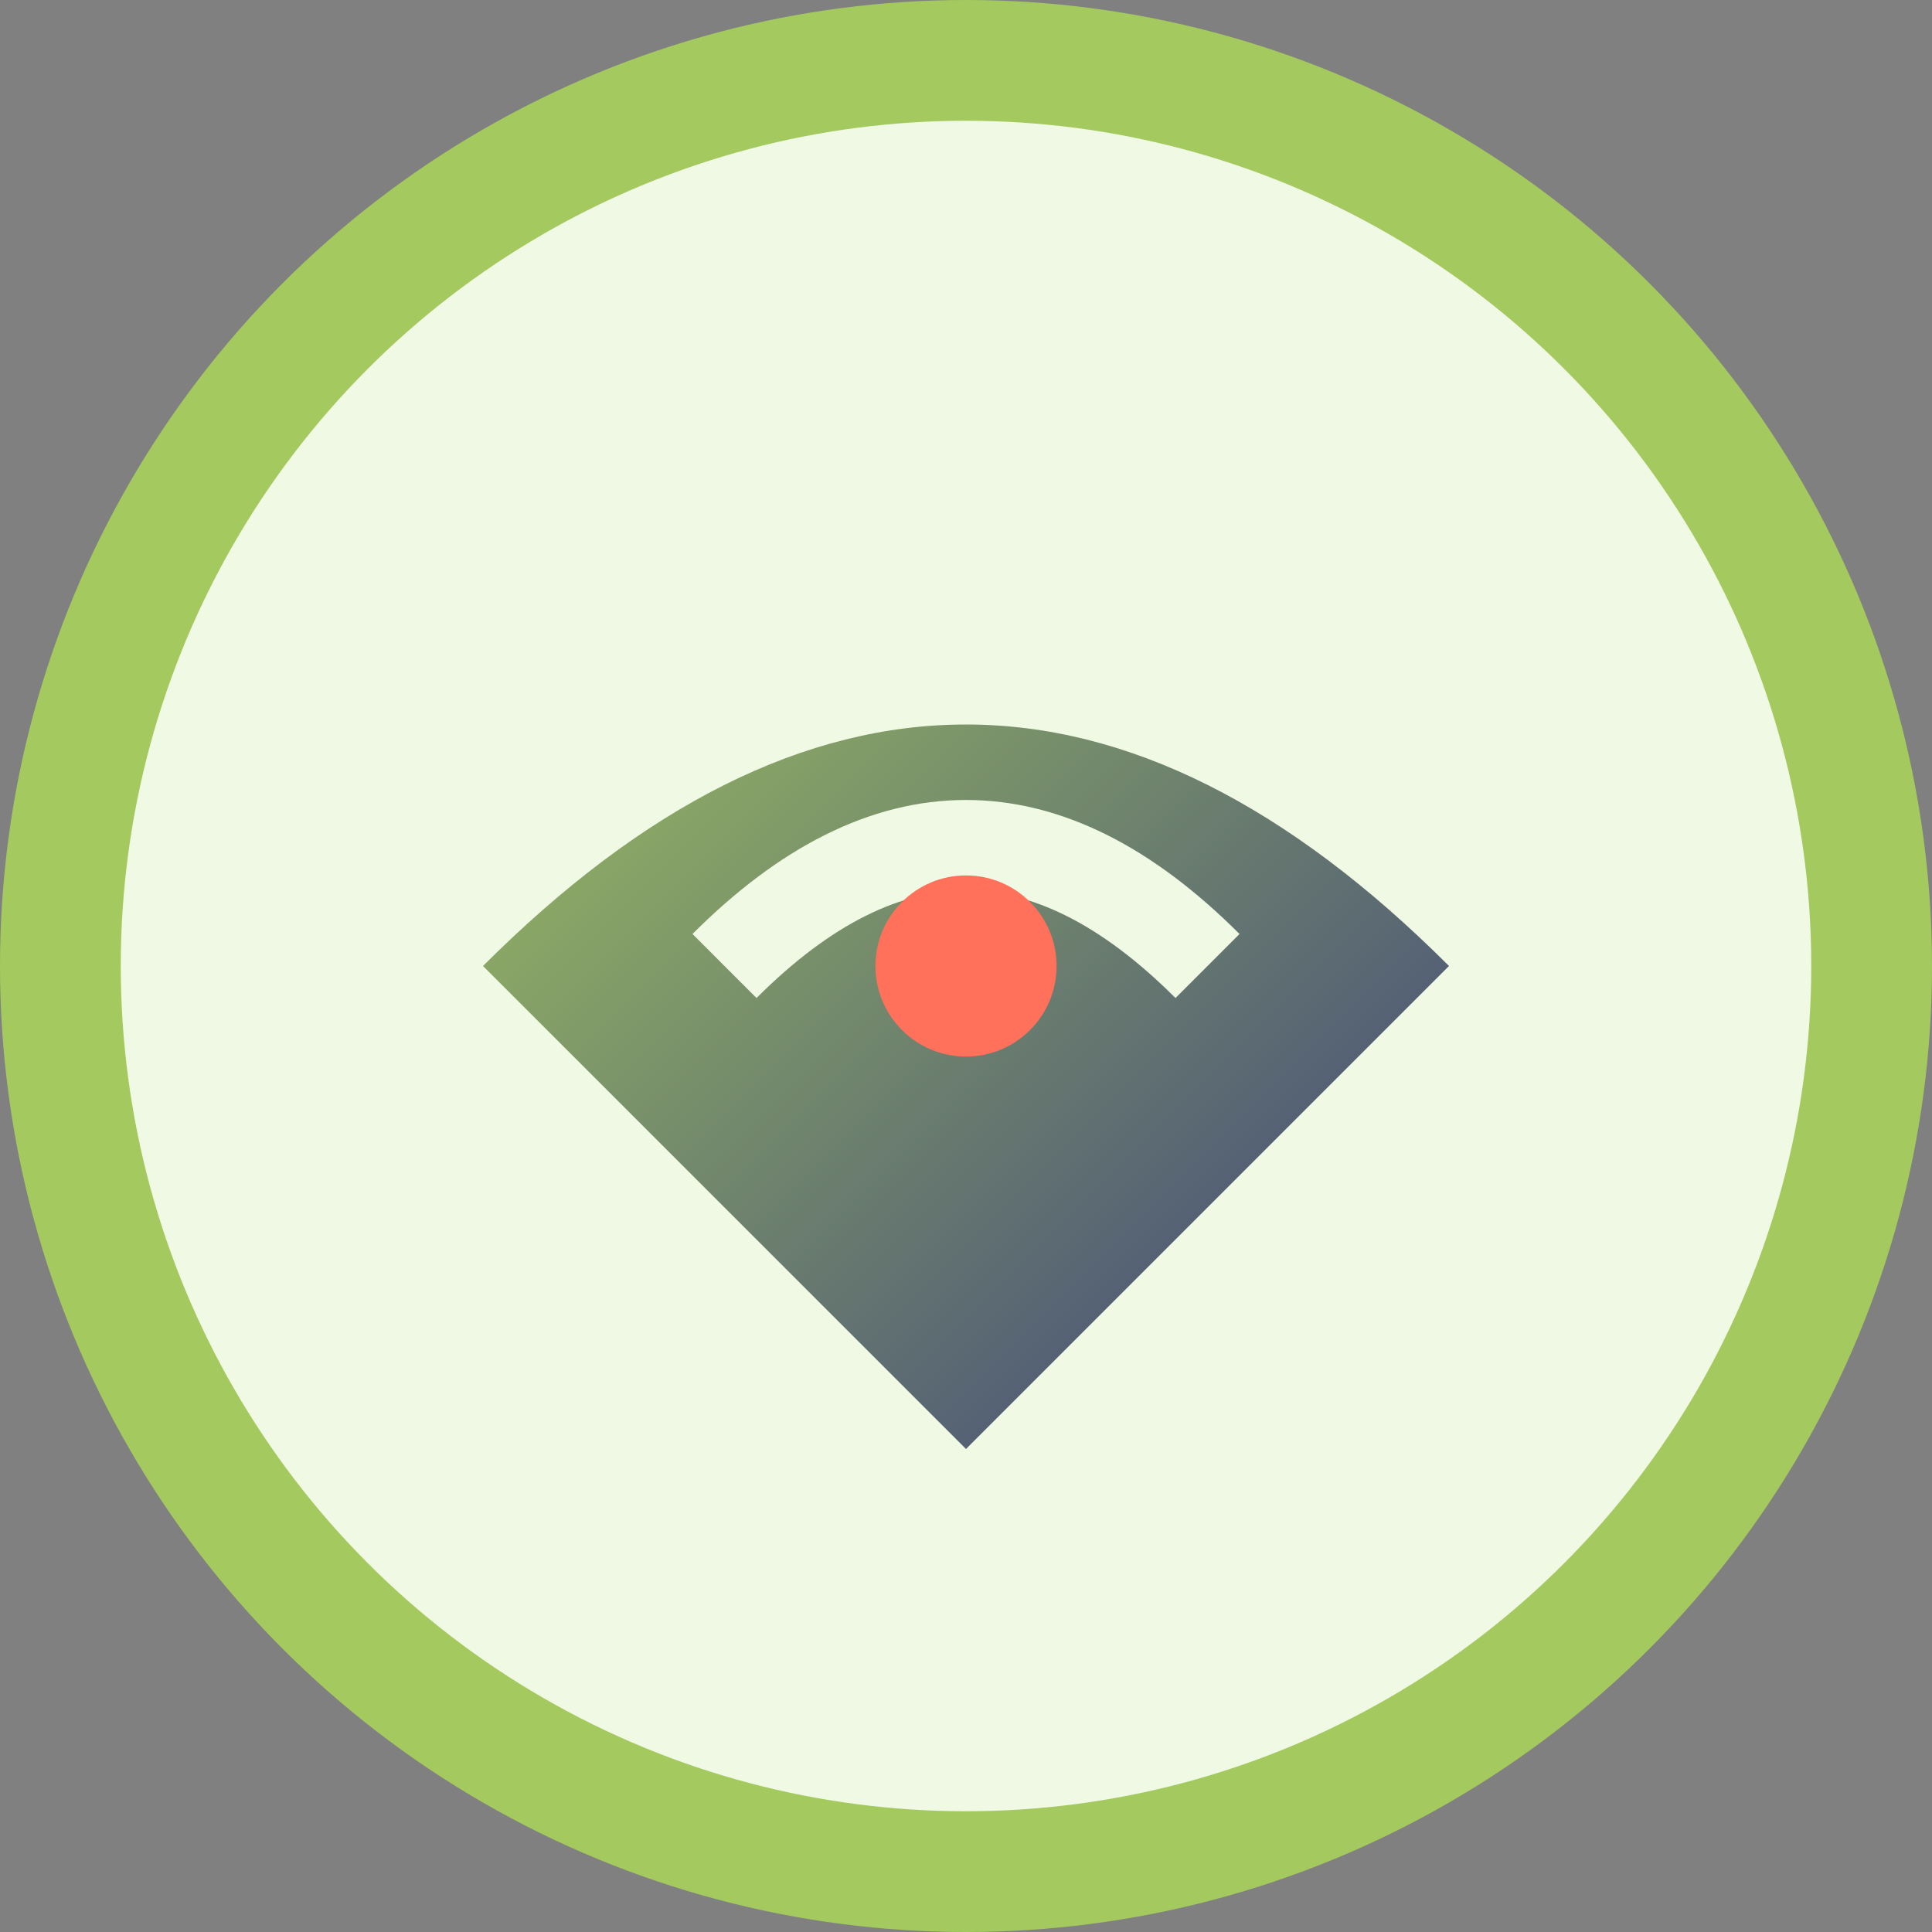 <svg xmlns="http://www.w3.org/2000/svg" viewBox="0 0 32 32" width="32" height="32">
  <rect x="0" y="0" width="32" height="32" fill="#808080" stroke="none"/>
  <defs>
    <linearGradient id="leafGradient" x1="0%" y1="0%" x2="100%" y2="100%">
      <stop offset="0%" style="stop-color:#a4c95e;stop-opacity:1" />
      <stop offset="100%" style="stop-color:#3b3f7c;stop-opacity:1" />
    </linearGradient>
  </defs>
  
  <!-- Background circle -->
  <circle cx="16" cy="16" r="15" fill="#f0f9e3" stroke="#a4c95e" stroke-width="2"/>
  
  <!-- Tea leaf -->
  <path d="M8 16 Q16 8, 24 16 Q20 20, 16 24 Q12 20, 8 16 Z" fill="url(#leafGradient)"/>
  
  <!-- Leaf vein -->
  <path d="M12 16 Q16 12, 20 16" stroke="#f0f9e3" stroke-width="1.5" fill="none"/>
  
  <!-- Small accent dot -->
  <circle cx="16" cy="16" r="1.5" fill="#ff715b"/>
</svg> 